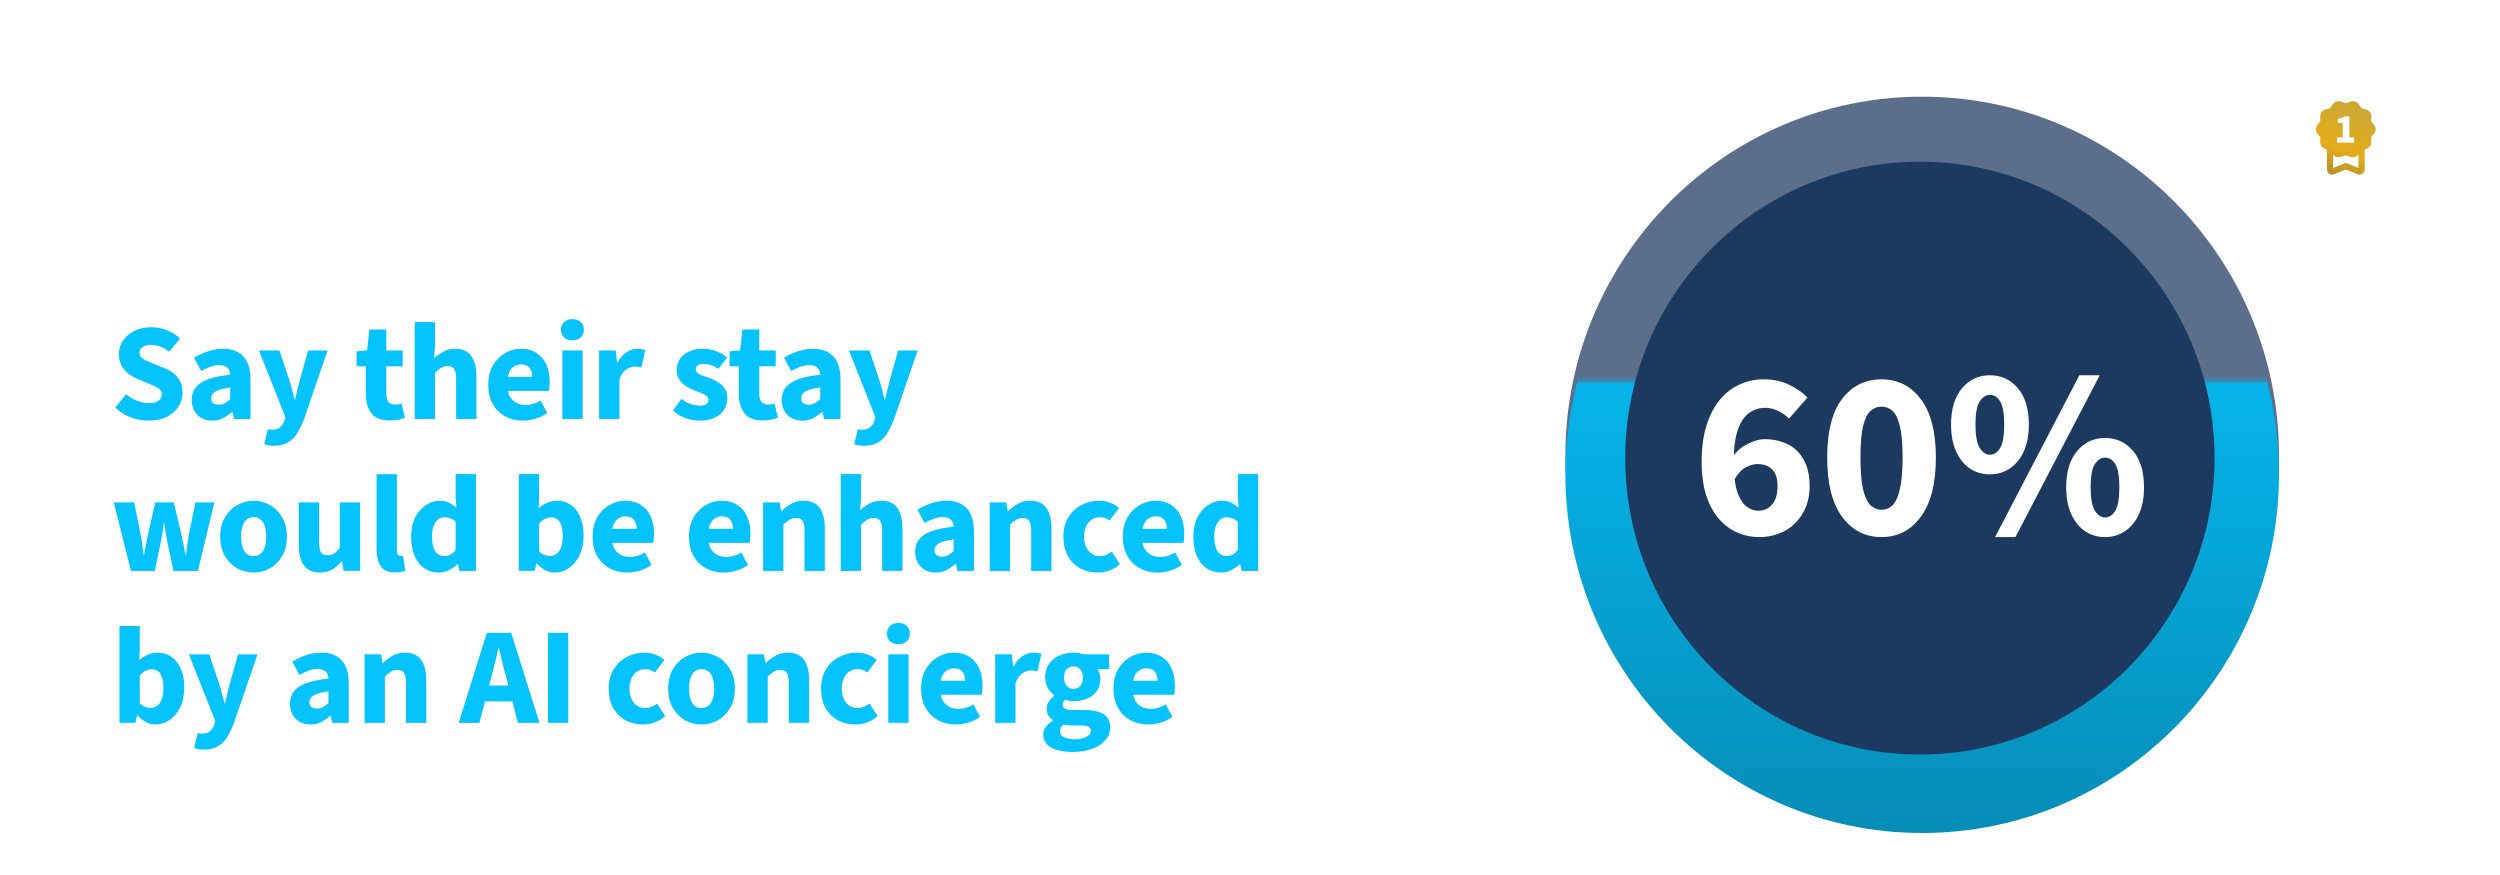 <svg fill="none" height="190" viewBox="0 0 543 190" width="543" xmlns="http://www.w3.org/2000/svg" xmlns:xlink="http://www.w3.org/1999/xlink"><filter id="a" color-interpolation-filters="sRGB" filterUnits="userSpaceOnUse" height="163.926" width="163" x="336" y="21"><feFlood flood-opacity="0" result="BackgroundImageFix"/><feColorMatrix in="SourceAlpha" result="hardAlpha" type="matrix" values="0 0 0 0 0 0 0 0 0 0 0 0 0 0 0 0 0 0 127 0"/><feOffset dy="4"/><feGaussianBlur stdDeviation="2"/><feComposite in2="hardAlpha" operator="out"/><feColorMatrix type="matrix" values="0 0 0 0 0 0 0 0 0 0 0 0 0 0 0 0 0 0 0.25 0"/><feBlend in2="BackgroundImageFix" mode="normal" result="effect1_dropShadow_186_4823"/><feBlend in="SourceGraphic" in2="effect1_dropShadow_186_4823" mode="normal" result="shape"/></filter><linearGradient id="b" gradientUnits="userSpaceOnUse" x1="417.5" x2="417.5" y1="21" y2="176.926"><stop offset=".141" stop-color="#04c3fe"/><stop offset="1" stop-color="#068db7"/></linearGradient><linearGradient id="c" gradientUnits="userSpaceOnUse" x1="512.5" x2="505.037" y1="21.983" y2="42.938"><stop offset="0" stop-color="#c9a636"/><stop offset=".5" stop-color="#e4ad1b"/><stop offset="1" stop-color="#8d7639"/></linearGradient><mask id="d" height="122" maskUnits="userSpaceOnUse" width="185" x="324" y="82"><path d="m324 82.73h185v120.472h-185z" fill="#d9d9d9"/></mask><path d="m0 16c0-8.837 7.163-16 16-16h511c8.837 0 16 7.163 16 16v158c0 8.837-7.163 16-16 16h-511c-8.837 0-16-7.163-16-16z" fill="#fff" fill-opacity=".1"/><path d="m16 .5h511c8.56 0 15.5 6.94 15.5 15.5v158c0 8.56-6.94 15.5-15.5 15.5h-511c-8.56 0-15.5-6.94-15.5-15.5v-158c0-8.56 6.94-15.5 15.5-15.5z" stroke="#fff" stroke-opacity=".2"/><path d="m25.328 40v-10.464h1.856v4.208h4.24v-4.208h1.856v10.464h-1.856v-4.64h-4.24v4.64zm13.665.192c-.651 0-1.259-.16-1.824-.48-.565-.331-1.024-.8-1.376-1.408-.352-.619-.528-1.36-.528-2.224 0-.875.176-1.616.528-2.224.352-.619.811-1.088 1.376-1.408.565-.331 1.173-.496 1.824-.496.661 0 1.275.165 1.84.496.565.32 1.024.789 1.376 1.408.352.608.528 1.349.528 2.224 0 .864-.176 1.605-.528 2.224-.352.608-.811 1.077-1.376 1.408-.565.32-1.179.48-1.84.48zm0-1.504c.384 0 .715-.107.992-.32.277-.213.491-.517.64-.912.149-.395.224-.853.224-1.376s-.075-.981-.224-1.376c-.149-.395-.363-.699-.64-.912-.277-.224-.608-.336-.992-.336s-.715.112-.992.336c-.267.213-.475.517-.624.912-.149.395-.224.853-.224 1.376s.075.981.224 1.376c.149.395.357.699.624.912.277.213.608.32.992.32zm7.989 1.472c-.907 0-1.552-.261-1.936-.784-.373-.533-.56-1.221-.56-2.064v-3.712h-1.12v-1.376l1.216-.08.224-2.464h1.536v2.464h2v1.456h-2v3.712c0 .459.091.805.272 1.04.181.224.459.336.832.336.139 0 .277-.011.416-.032.139-.021.272-.064.4-.128l.336 1.296c-.203.096-.443.176-.72.24-.277.064-.576.096-.896.096zm6.139.032c-.736 0-1.403-.16-2-.48-.587-.331-1.051-.8-1.392-1.408-.341-.619-.512-1.365-.512-2.24 0-.853.176-1.584.528-2.192.352-.619.805-1.093 1.36-1.424.555-.331 1.141-.496 1.76-.496.715 0 1.312.16 1.792.48s.837.763 1.072 1.328c.245.555.368 1.195.368 1.92 0 .171-.011.336-.032.496-.011.16-.032.315-.064.464h-5.408v-1.408h3.872c0-.565-.128-1.008-.384-1.328-.256-.331-.651-.496-1.184-.496-.299 0-.592.08-.88.24-.277.16-.512.432-.704.816-.181.384-.272.917-.272 1.6 0 .619.107 1.125.32 1.52.213.384.496.672.848.864.352.181.731.272 1.136.272.341 0 .661-.048.96-.144.309-.096.597-.229.864-.4l.64 1.184c-.363.256-.779.459-1.248.608-.459.149-.939.224-1.44.224zm6.525-.032c-.437 0-.789-.085-1.056-.256-.256-.181-.443-.437-.56-.768s-.176-.725-.176-1.184v-9.248h1.84v9.344c0 .235.043.395.128.48s.181.128.288.128h.112c.043-.011.096-.021.16-.032l.24 1.376c-.107.043-.245.08-.416.112-.16.032-.347.048-.56.048zm8.523 0c-.907 0-1.552-.261-1.936-.784-.373-.533-.56-1.221-.56-2.064v-3.712h-1.12v-1.376l1.216-.08.224-2.464h1.536v2.464h2v1.456h-2v3.712c0 .459.091.805.272 1.04.181.224.459.336.832.336.139 0 .277-.011.416-.032.139-.021.272-.064.4-.128l.336 1.296c-.203.096-.443.176-.72.24-.277.064-.576.096-.896.096zm6.139.032c-.736 0-1.403-.16-2-.48-.587-.331-1.051-.8-1.392-1.408-.341-.619-.512-1.365-.512-2.24 0-.853.176-1.584.528-2.192.352-.619.805-1.093 1.36-1.424.555-.331 1.141-.496 1.76-.496.715 0 1.312.16 1.792.48s.837.763 1.072 1.328c.245.555.368 1.195.368 1.92 0 .171-.011.336-.032.496-.011.16-.032.315-.064.464h-5.408v-1.408h3.872c0-.565-.128-1.008-.384-1.328-.256-.331-.651-.496-1.184-.496-.299 0-.592.08-.88.24-.277.16-.512.432-.704.816-.181.384-.272.917-.272 1.6 0 .619.107 1.125.32 1.52.213.384.496.672.848.864.352.181.731.272 1.136.272.341 0 .661-.048.96-.144.309-.096.597-.229.864-.4l.64 1.184c-.363.256-.779.459-1.248.608-.459.149-.939.224-1.44.224zm8.045 0c-.725 0-1.376-.16-1.952-.48-.576-.331-1.035-.8-1.376-1.408-.331-.619-.496-1.36-.496-2.224 0-.875.181-1.616.544-2.224.363-.619.843-1.088 1.44-1.408.608-.331 1.259-.496 1.952-.496.501 0 .939.085 1.312.256.384.16.715.368.992.624l-.88 1.152c-.171-.16-.368-.288-.592-.384-.213-.096-.459-.144-.736-.144-.416 0-.784.112-1.104.336-.32.213-.576.517-.768.912-.181.384-.272.843-.272 1.376 0 .523.091.981.272 1.376.181.384.427.688.736.912.32.213.688.32 1.104.32.309 0 .597-.059.864-.176.277-.117.523-.267.736-.448l.752 1.136c-.331.299-.715.539-1.152.72-.427.181-.885.272-1.376.272zm4.079-.192v-11.296h1.84v2.912l-.064 1.52c.331-.309.699-.581 1.104-.816.405-.245.875-.368 1.408-.368.843 0 1.456.272 1.84.816s.576 1.312.576 2.304v4.928h-1.84v-4.688c0-.651-.096-1.109-.288-1.376s-.507-.4-.944-.4c-.341 0-.645.085-.912.256-.256.16-.549.4-.88.72v5.488zm8.922 0v-7.856h1.52l.128 1.056h.064c.352-.341.736-.635 1.152-.88s.891-.368 1.424-.368c.843 0 1.456.272 1.841.816s.576 1.312.576 2.304v4.928h-1.84v-4.688c0-.651-.096-1.109-.288-1.376-.192-.267-.507-.4-.944-.4-.341 0-.645.085-.912.256-.256.16-.549.4-.88.72v5.488zm12.169.192c-.651 0-1.259-.16-1.824-.48-.566-.331-1.024-.8-1.376-1.408-.352-.619-.528-1.36-.528-2.224 0-.875.176-1.616.528-2.224.352-.619.81-1.088 1.376-1.408.565-.331 1.173-.496 1.824-.496.661 0 1.274.165 1.84.496.565.32 1.024.789 1.376 1.408.352.608.528 1.349.528 2.224 0 .864-.176 1.605-.528 2.224-.352.608-.811 1.077-1.376 1.408-.566.32-1.179.48-1.84.48zm0-1.504c.384 0 .714-.107.992-.32.277-.213.49-.517.64-.912.149-.395.224-.853.224-1.376s-.075-.981-.224-1.376c-.15-.395-.363-.699-.64-.912-.278-.224-.608-.336-.992-.336s-.715.112-.992.336c-.267.213-.475.517-.624.912-.15.395-.224.853-.224 1.376s.074.981.224 1.376c.149.395.357.699.624.912.277.213.608.32.992.32zm7.357 1.472c-.437 0-.789-.085-1.056-.256-.256-.181-.443-.437-.56-.768s-.176-.725-.176-1.184v-9.248h1.84v9.344c0 .235.043.395.128.48s.181.128.288.128h.112c.043-.011.096-.021.16-.032l.24 1.376c-.107.043-.245.08-.416.112-.16.032-.347.048-.56.048zm5.768.032c-.651 0-1.259-.16-1.824-.48-.566-.331-1.024-.8-1.376-1.408-.352-.619-.528-1.36-.528-2.224 0-.875.176-1.616.528-2.224.352-.619.81-1.088 1.376-1.408.565-.331 1.173-.496 1.824-.496.661 0 1.274.165 1.84.496.565.32 1.024.789 1.376 1.408.352.608.528 1.349.528 2.224 0 .864-.176 1.605-.528 2.224-.352.608-.811 1.077-1.376 1.408-.566.32-1.179.48-1.84.48zm0-1.504c.384 0 .714-.107.992-.32.277-.213.49-.517.64-.912.149-.395.224-.853.224-1.376s-.075-.981-.224-1.376c-.15-.395-.363-.699-.64-.912-.278-.224-.608-.336-.992-.336s-.715.112-.992.336c-.267.213-.475.517-.624.912-.15.395-.224.853-.224 1.376s.074.981.224 1.376c.149.395.357.699.624.912.277.213.608.32.992.32zm8.301 4.784c-.629 0-1.189-.075-1.68-.224s-.88-.379-1.168-.688c-.277-.299-.416-.677-.416-1.136 0-.331.096-.64.288-.928.203-.277.48-.528.832-.752v-.064c-.192-.128-.357-.299-.496-.512s-.208-.48-.208-.8c0-.299.085-.576.256-.832.181-.256.384-.464.608-.624v-.064c-.267-.203-.507-.485-.72-.848-.203-.363-.304-.773-.304-1.232 0-.597.144-1.104.432-1.52.288-.427.667-.747 1.136-.96.469-.224.981-.336 1.536-.336.213 0 .421.016.624.048s.379.08.528.144h2.816v1.36h-1.472v.064c.149.16.267.347.352.56.085.203.128.443.128.72 0 .576-.133 1.061-.4 1.456s-.624.693-1.072.896-.949.304-1.504.304c-.171 0-.347-.016-.528-.048s-.363-.085-.544-.16c-.107.107-.197.213-.272.32s-.112.251-.112.432c0 .224.096.4.288.528s.523.192.992.192h1.392c.949 0 1.664.155 2.144.464.491.299.736.789.736 1.472 0 .512-.171.976-.512 1.392-.341.427-.827.763-1.456 1.008s-1.371.368-2.224.368zm.096-7.12c.245 0 .469-.059.672-.176.213-.128.379-.309.496-.544.128-.245.192-.533.192-.864 0-.501-.133-.885-.4-1.152-.256-.267-.576-.4-.96-.4s-.709.133-.976.4-.4.651-.4 1.152c0 .331.064.619.192.864.128.235.293.416.496.544.203.117.432.176.688.176zm.192 5.92c.416 0 .784-.059 1.104-.176.32-.107.571-.261.752-.464.181-.192.272-.4.272-.624 0-.309-.123-.517-.368-.624-.235-.107-.576-.16-1.024-.16h-1.072c-.213 0-.405-.011-.576-.032s-.336-.048-.496-.08c-.203.16-.357.325-.464.496-.096.171-.144.352-.144.544 0 .352.181.624.544.816.363.203.853.304 1.472.304zm5.973.96c-.214 0-.406-.016-.576-.048-.16-.032-.31-.08-.448-.144l.352-1.376c.106.032.202.053.288.064.085.011.17.016.256.016.416 0 .746-.128.992-.384.256-.256.448-.576.576-.96l.144-.496-3.088-7.76h1.872l1.36 3.856c.117.341.229.704.336 1.088.117.373.234.747.352 1.12h.064c.096-.363.192-.731.288-1.104.106-.384.208-.752.304-1.104l1.184-3.856h1.776l-2.848 8.208c-.214.587-.459 1.093-.736 1.52-.278.437-.614.773-1.008 1.008-.395.235-.875.352-1.44.352z" fill="#fff"/><path d="m32.28 91.36c-1.3 0-2.58-.23-3.84-.69-1.26-.48-2.39-1.2-3.39-2.16l2.34-2.88c.7.6 1.49 1.07 2.37 1.41.9.34 1.78.51 2.64.51.92 0 1.6-.17 2.04-.51.46-.34.69-.8.69-1.38 0-.42-.12-.75-.36-.99-.22-.26-.54-.49-.96-.69s-.92-.42-1.5-.66l-2.55-1.05c-.66-.3-1.3-.68-1.92-1.14-.6-.48-1.09-1.06-1.47-1.74-.36-.7-.54-1.53-.54-2.49 0-1.08.29-2.05.87-2.91.6-.88 1.42-1.58 2.46-2.1 1.06-.54 2.27-.81 3.63-.81 1.18 0 2.32.21 3.42.63s2.06 1.03 2.88 1.83l-2.34 2.85c-.64-.48-1.3-.85-1.98-1.11-.66-.26-1.32-.39-1.98-.39-.76 0-1.37.16-1.83.48-.44.3-.66.73-.66 1.29 0 .38.13.71.39.99.26.26.62.49 1.08.69.46.18.96.39 1.5.63l2.52 1.02c.8.32 1.48.72 2.04 1.2.58.48 1.03 1.06 1.35 1.74.32.66.48 1.45.48 2.37 0 1.08-.29 2.08-.87 3s-1.42 1.66-2.52 2.22-2.43.84-3.99.84zm13.79 0c-.9 0-1.69-.2-2.37-.6-.66-.4-1.17-.94-1.53-1.62s-.54-1.44-.54-2.28c0-1.6.66-2.83 1.98-3.69 1.32-.88 3.45-1.47 6.39-1.77-.02-.44-.12-.81-.3-1.11-.16-.32-.41-.56-.75-.72-.34-.18-.77-.27-1.29-.27-.62 0-1.25.11-1.89.33s-1.33.54-2.07.96l-1.56-2.88c.64-.4 1.3-.74 1.98-1.02.68-.3 1.38-.53 2.1-.69.74-.16 1.5-.24 2.28-.24 1.28 0 2.35.25 3.21.75.88.48 1.55 1.22 2.01 2.22.46.98.69 2.24.69 3.78v8.49h-3.6l-.3-1.53h-.12c-.64.56-1.31 1.02-2.01 1.38-.7.34-1.47.51-2.31.51zm1.47-3.45c.5 0 .94-.11 1.32-.33s.76-.52 1.14-.9v-2.52c-1.04.14-1.87.32-2.49.54-.6.22-1.03.49-1.29.81-.24.3-.36.64-.36 1.02 0 .46.15.81.45 1.05.32.22.73.33 1.23.33zm11.95 8.91c-.44 0-.83-.03-1.17-.09-.32-.06-.63-.15-.93-.27l.78-3.24c.22.06.4.09.54.09.16.02.31.03.45.03.74 0 1.31-.19 1.71-.57.42-.36.72-.82.9-1.38l.21-.78-5.73-14.49h4.44l2.13 6.39c.22.68.42 1.37.6 2.07s.37 1.42.57 2.16h.12c.16-.7.32-1.4.48-2.1.18-.72.36-1.43.54-2.13l1.8-6.39h4.23l-5.16 15.03c-.48 1.24-1 2.28-1.56 3.12-.54.84-1.21 1.47-2.01 1.89-.78.44-1.76.66-2.94.66zm25.13-5.49c-1.84 0-3.16-.53-3.96-1.59-.8-1.08-1.2-2.47-1.2-4.17v-6h-2.01v-3.27l2.28-.18.51-4.56h3.66v4.56h3.57v3.45h-3.57v5.94c0 .84.17 1.45.51 1.83.36.36.83.54 1.41.54.24 0 .48-.02.72-.06s.47-.1.69-.18l.72 3.09c-.38.16-.86.3-1.44.42-.56.12-1.19.18-1.89.18zm5.454-.33v-21.03h4.41v5.16l-.21 2.67c.56-.5 1.21-.96 1.95-1.38.76-.44 1.64-.66 2.64-.66 1.64 0 2.82.54 3.54 1.62.72 1.06 1.08 2.52 1.08 4.38v9.24h-4.41v-8.67c0-1.08-.15-1.82-.45-2.22-.28-.4-.74-.6-1.38-.6-.56 0-1.04.13-1.44.39-.4.24-.84.59-1.32 1.05v10.05zm23.499.36c-1.42 0-2.7-.31-3.84-.93s-2.04-1.51-2.7-2.67-.99-2.56-.99-4.2c0-1.62.33-3.01.99-4.17.68-1.16 1.56-2.05 2.64-2.67 1.08-.64 2.21-.96 3.39-.96 1.42 0 2.6.32 3.54.96.94.62 1.64 1.47 2.1 2.55s.69 2.29.69 3.63c0 .38-.02.76-.06 1.14-.04.36-.08.65-.12.87h-9.75l-.06-3.06h6.21c0-.78-.19-1.42-.57-1.92-.38-.52-1.01-.78-1.89-.78-.48 0-.95.13-1.41.39s-.84.71-1.14 1.35-.44 1.53-.42 2.67c.02 1.12.22 2 .6 2.64.4.64.9 1.1 1.5 1.38.6.26 1.23.39 1.89.39.58 0 1.13-.08 1.65-.24.54-.18 1.07-.42 1.59-.72l1.44 2.7c-.74.52-1.58.93-2.52 1.23-.94.28-1.86.42-2.76.42zm8.567-.36v-14.88h4.41v14.88zm2.19-17.07c-.74 0-1.34-.21-1.8-.63s-.69-.98-.69-1.68.23-1.26.69-1.68 1.06-.63 1.8-.63 1.34.21 1.8.63.69.98.69 1.68-.23 1.26-.69 1.68-1.06.63-1.8.63zm5.801 17.07v-14.88h3.6l.3 2.61h.12c.54-1 1.18-1.74 1.92-2.22.76-.5 1.53-.75 2.31-.75.42 0 .77.03 1.05.09.28.04.52.11.72.21l-.84 3.75c-.24-.06-.47-.1-.69-.12-.22-.04-.49-.06-.81-.06-.56 0-1.15.2-1.77.6-.6.4-1.1 1.11-1.5 2.13v8.64zm21.739.36c-.98 0-1.99-.19-3.03-.57s-1.93-.93-2.67-1.65l1.86-2.49c.68.54 1.35.92 2.01 1.14.68.2 1.33.3 1.95.3.66 0 1.14-.11 1.44-.33.3-.24.45-.55.45-.93 0-.34-.14-.62-.42-.84-.26-.22-.61-.41-1.05-.57-.42-.18-.9-.37-1.44-.57-.72-.26-1.38-.59-1.98-.99s-1.09-.88-1.47-1.44c-.36-.56-.54-1.23-.54-2.01 0-1.4.52-2.52 1.56-3.36 1.06-.86 2.44-1.29 4.14-1.29 1.08 0 2.06.18 2.94.54.9.34 1.67.79 2.31 1.35l-1.89 2.46c-.54-.38-1.08-.65-1.62-.81-.54-.18-1.07-.27-1.59-.27-.58 0-1.01.11-1.29.33s-.42.5-.42.84c0 .28.1.52.3.72s.5.39.9.57c.42.16.94.34 1.56.54.76.26 1.45.59 2.07.99.64.38 1.14.86 1.5 1.44s.54 1.28.54 2.1c0 .9-.24 1.71-.72 2.43-.46.72-1.14 1.3-2.04 1.74-.9.42-2.02.63-3.36.63zm13.765-.03c-1.84 0-3.16-.53-3.96-1.59-.8-1.08-1.2-2.47-1.2-4.17v-6h-2.01v-3.27l2.28-.18.51-4.56h3.66v4.56h3.57v3.45h-3.57v5.94c0 .84.17 1.45.51 1.83.36.36.83.54 1.41.54.24 0 .48-.02.72-.06s.47-.1.69-.18l.72 3.09c-.38.16-.86.3-1.44.42-.56.12-1.19.18-1.89.18zm8.589.03c-.9 0-1.69-.2-2.37-.6-.66-.4-1.17-.94-1.53-1.62s-.54-1.44-.54-2.28c0-1.6.66-2.83 1.98-3.69 1.32-.88 3.45-1.47 6.39-1.77-.02-.44-.12-.81-.3-1.11-.16-.32-.41-.56-.75-.72-.34-.18-.77-.27-1.29-.27-.62 0-1.25.11-1.89.33s-1.33.54-2.07.96l-1.56-2.88c.64-.4 1.3-.74 1.98-1.02.68-.3 1.38-.53 2.1-.69.74-.16 1.5-.24 2.28-.24 1.28 0 2.35.25 3.21.75.88.48 1.55 1.22 2.01 2.22.46.98.69 2.24.69 3.78v8.49h-3.6l-.3-1.53h-.12c-.64.56-1.31 1.02-2.01 1.38-.7.34-1.47.51-2.31.51zm1.47-3.45c.5 0 .94-.11 1.32-.33s.76-.52 1.14-.9v-2.52c-1.04.14-1.87.32-2.49.54-.6.22-1.03.49-1.29.81-.24.3-.36.64-.36 1.02 0 .46.15.81.45 1.05.32.22.73.33 1.23.33zm11.95 8.91c-.44 0-.83-.03-1.17-.09-.32-.06-.63-.15-.93-.27l.78-3.24c.22.06.4.09.54.09.16.02.31.03.45.03.74 0 1.31-.19 1.71-.57.42-.36.72-.82.9-1.38l.21-.78-5.73-14.49h4.44l2.13 6.39c.22.68.42 1.37.6 2.07s.37 1.42.57 2.16h.12c.16-.7.32-1.4.48-2.1.18-.72.36-1.43.54-2.13l1.8-6.39h4.23l-5.16 15.03c-.48 1.24-1 2.28-1.56 3.12-.54.84-1.21 1.47-2.01 1.89-.78.44-1.76.66-2.94.66zm-159.205 27.18-3.72-14.88h4.41l1.41 6.9c.14.7.26 1.42.36 2.16.1.72.2 1.49.3 2.31h.12c.14-.82.27-1.6.39-2.34.14-.74.29-1.45.45-2.13l1.56-6.9h4.02l1.65 6.9c.16.7.31 1.42.45 2.16.14.72.28 1.49.42 2.31h.12c.14-.82.25-1.59.33-2.31.1-.74.21-1.46.33-2.16l1.41-6.9h4.11l-3.57 14.88h-5.31l-1.26-5.94c-.12-.68-.25-1.36-.39-2.04-.12-.7-.24-1.5-.36-2.4h-.12c-.08.9-.18 1.7-.3 2.4-.12.68-.25 1.36-.39 2.04l-1.23 5.94zm26.657.36c-1.26 0-2.44-.3-3.54-.9-1.1-.62-2-1.51-2.7-2.67-.68-1.18-1.02-2.59-1.02-4.23s.34-3.04 1.02-4.2c.7-1.18 1.6-2.07 2.7-2.67 1.1-.62 2.28-.93 3.54-.93 1.24 0 2.41.31 3.51.93 1.1.6 1.99 1.49 2.67 2.67.7 1.16 1.05 2.56 1.05 4.2s-.35 3.05-1.05 4.23c-.68 1.16-1.57 2.05-2.67 2.67-1.1.6-2.27.9-3.51.9zm0-3.57c.6 0 1.1-.17 1.5-.51.42-.34.73-.83.93-1.47s.3-1.39.3-2.25-.1-1.61-.3-2.25-.51-1.13-.93-1.47c-.4-.34-.9-.51-1.5-.51-.62 0-1.13.17-1.53.51s-.7.83-.9 1.47-.3 1.39-.3 2.25.1 1.61.3 2.25.5 1.13.9 1.47.91.51 1.53.51zm14.421 3.57c-1.62 0-2.8-.53-3.54-1.59-.72-1.08-1.08-2.55-1.08-4.41v-9.24h4.41v8.67c0 1.08.15 1.82.45 2.22s.77.6 1.41.6c.54 0 1.01-.13 1.41-.39s.81-.68 1.23-1.26v-9.84h4.41v14.88h-3.6l-.33-2.07h-.09c-.62.74-1.3 1.33-2.04 1.77s-1.62.66-2.64.66zm16.331-.03c-1 0-1.8-.2-2.4-.6-.58-.42-1-1-1.26-1.74-.26-.76-.39-1.64-.39-2.64v-16.35h4.41v16.53c0 .48.08.81.24.99.18.16.37.24.57.24h.21c.08-.02.18-.04.3-.06l.54 3.27c-.24.1-.55.18-.93.24-.36.08-.79.12-1.29.12zm9.544.03c-1.84 0-3.32-.69-4.44-2.07-1.1-1.4-1.65-3.31-1.65-5.73 0-1.62.29-3.01.87-4.17.6-1.16 1.37-2.05 2.31-2.67.96-.64 1.96-.96 3-.96.82 0 1.51.14 2.07.42s1.09.66 1.59 1.14l-.18-2.28v-5.07h4.41v21.03h-3.6l-.3-1.47h-.12c-.52.52-1.13.96-1.83 1.32-.7.34-1.41.51-2.13.51zm1.14-3.6c.48 0 .92-.1 1.32-.3s.77-.55 1.11-1.05v-6.09c-.38-.36-.78-.61-1.2-.75s-.84-.21-1.26-.21c-.48 0-.92.15-1.32.45s-.73.76-.99 1.38c-.24.6-.36 1.37-.36 2.31 0 1.46.24 2.54.72 3.24.48.68 1.14 1.02 1.98 1.02zm23.953 3.6c-.66 0-1.32-.16-1.98-.48-.66-.34-1.29-.83-1.89-1.47h-.12l-.36 1.59h-3.45v-21.03h4.41v5.16l-.12 2.28c.56-.52 1.18-.92 1.86-1.2.68-.3 1.37-.45 2.07-.45 1.2 0 2.24.31 3.12.93s1.55 1.5 2.01 2.64c.48 1.12.72 2.44.72 3.96 0 1.7-.3 3.16-.9 4.38-.6 1.2-1.38 2.12-2.34 2.76-.94.62-1.95.93-3.03.93zm-1.02-3.6c.5 0 .96-.15 1.38-.45.44-.3.78-.77 1.02-1.41.24-.66.36-1.5.36-2.52 0-.9-.1-1.64-.3-2.22-.18-.6-.46-1.05-.84-1.35s-.86-.45-1.44-.45c-.44 0-.87.11-1.29.33-.4.2-.82.54-1.26 1.02v6.09c.38.34.78.59 1.2.75.42.14.81.21 1.17.21zm16.777 3.6c-1.42 0-2.7-.31-3.84-.93s-2.04-1.51-2.7-2.67-.99-2.56-.99-4.2c0-1.62.33-3.01.99-4.17.68-1.16 1.56-2.05 2.64-2.67 1.08-.64 2.21-.96 3.39-.96 1.42 0 2.6.32 3.54.96.94.62 1.64 1.47 2.1 2.55s.69 2.29.69 3.63c0 .38-.02.76-.06 1.14-.04.36-.08.65-.12.87h-9.75l-.06-3.06h6.21c0-.78-.19-1.42-.57-1.92-.38-.52-1.01-.78-1.89-.78-.48 0-.95.13-1.41.39s-.84.71-1.14 1.35-.44 1.53-.42 2.67c.02 1.12.22 2 .6 2.64.4.64.9 1.1 1.5 1.38.6.26 1.23.39 1.89.39.58 0 1.13-.08 1.65-.24.54-.18 1.07-.42 1.59-.72l1.44 2.7c-.74.52-1.58.93-2.52 1.23-.94.28-1.86.42-2.76.42zm20.934 0c-1.42 0-2.7-.31-3.84-.93s-2.04-1.51-2.7-2.67-.99-2.56-.99-4.2c0-1.62.33-3.01.99-4.17.68-1.16 1.56-2.05 2.64-2.67 1.08-.64 2.21-.96 3.39-.96 1.42 0 2.6.32 3.54.96.94.62 1.64 1.47 2.1 2.55s.69 2.29.69 3.63c0 .38-.02.76-.06 1.14-.04.36-.08.65-.12.87h-9.75l-.06-3.06h6.21c0-.78-.19-1.42-.57-1.92-.38-.52-1.01-.78-1.89-.78-.48 0-.95.13-1.41.39s-.84.71-1.14 1.35-.44 1.53-.42 2.67c.02 1.12.22 2 .6 2.64.4.64.9 1.1 1.5 1.38.6.26 1.23.39 1.89.39.58 0 1.13-.08 1.65-.24.54-.18 1.07-.42 1.59-.72l1.44 2.7c-.74.52-1.58.93-2.52 1.23-.94.28-1.86.42-2.76.42zm8.567-.36v-14.88h3.6l.3 1.89h.12c.62-.62 1.32-1.15 2.1-1.59s1.67-.66 2.67-.66c1.64 0 2.82.54 3.54 1.62.72 1.06 1.08 2.52 1.08 4.38v9.24h-4.41v-8.67c0-1.08-.15-1.82-.45-2.22-.28-.4-.74-.6-1.38-.6-.56 0-1.04.13-1.44.39-.4.24-.84.59-1.32 1.05v10.05zm16.868 0v-21.03h4.41v5.16l-.21 2.67c.56-.5 1.21-.96 1.95-1.38.76-.44 1.64-.66 2.64-.66 1.64 0 2.82.54 3.54 1.62.72 1.06 1.08 2.52 1.08 4.38v9.24h-4.41v-8.67c0-1.08-.15-1.82-.45-2.22-.28-.4-.74-.6-1.38-.6-.56 0-1.04.13-1.44.39-.4.24-.84.59-1.32 1.05v10.05zm20.589.36c-.9 0-1.69-.2-2.37-.6-.66-.4-1.17-.94-1.53-1.62s-.54-1.44-.54-2.28c0-1.6.66-2.83 1.98-3.69 1.32-.88 3.45-1.47 6.39-1.77-.02-.44-.12-.81-.3-1.11-.16-.32-.41-.56-.75-.72-.34-.18-.77-.27-1.29-.27-.62 0-1.25.11-1.89.33s-1.33.54-2.07.96l-1.56-2.88c.64-.4 1.3-.74 1.98-1.02.68-.3 1.38-.53 2.1-.69.74-.16 1.5-.24 2.28-.24 1.28 0 2.35.25 3.21.75.88.48 1.55 1.22 2.01 2.22.46.98.69 2.24.69 3.78v8.49h-3.6l-.3-1.53h-.12c-.64.56-1.31 1.02-2.01 1.38-.7.34-1.47.51-2.31.51zm1.47-3.45c.5 0 .94-.11 1.32-.33s.76-.52 1.14-.9v-2.52c-1.04.14-1.87.32-2.49.54-.6.22-1.03.49-1.29.81-.24.3-.36.64-.36 1.02 0 .46.15.81.45 1.05.32.22.73.33 1.23.33zm10.3 3.09v-14.88h3.6l.3 1.89h.12c.62-.62 1.32-1.15 2.1-1.59s1.67-.66 2.67-.66c1.64 0 2.82.54 3.54 1.62.72 1.06 1.08 2.52 1.08 4.38v9.24h-4.41v-8.67c0-1.08-.15-1.82-.45-2.22-.28-.4-.74-.6-1.38-.6-.56 0-1.04.13-1.44.39-.4.24-.84.59-1.32 1.05v10.05zm23.438.36c-1.4 0-2.67-.31-3.81-.93-1.12-.62-2.01-1.51-2.67-2.67-.64-1.16-.96-2.56-.96-4.2s.36-3.04 1.08-4.2 1.67-2.05 2.85-2.67 2.45-.93 3.81-.93c.92 0 1.74.15 2.46.45.74.28 1.37.66 1.89 1.14l-2.07 2.73c-.26-.22-.56-.4-.9-.54-.32-.14-.69-.21-1.11-.21-.7 0-1.31.17-1.83.51s-.93.83-1.23 1.47-.45 1.39-.45 2.25.15 1.61.45 2.25.7 1.13 1.2 1.47c.52.34 1.1.51 1.74.51.5 0 .97-.09 1.41-.27s.85-.41 1.23-.69l1.74 2.7c-.62.56-1.35 1.01-2.19 1.35-.84.32-1.72.48-2.64.48zm13.003 0c-1.42 0-2.7-.31-3.84-.93s-2.04-1.51-2.7-2.67-.99-2.56-.99-4.2c0-1.62.33-3.01.99-4.17.68-1.16 1.56-2.05 2.64-2.67 1.08-.64 2.21-.96 3.39-.96 1.42 0 2.6.32 3.54.96.94.62 1.64 1.47 2.1 2.55s.69 2.29.69 3.63c0 .38-.02.76-.06 1.14-.04.36-.08.65-.12.87h-9.75l-.06-3.06h6.21c0-.78-.19-1.42-.57-1.92-.38-.52-1.01-.78-1.89-.78-.48 0-.95.13-1.41.39s-.84.71-1.14 1.35-.44 1.53-.42 2.67c.02 1.12.22 2 .6 2.64.4.64.9 1.1 1.5 1.38.6.26 1.23.39 1.89.39.58 0 1.13-.08 1.65-.24.54-.18 1.07-.42 1.59-.72l1.44 2.7c-.74.52-1.58.93-2.52 1.23-.94.28-1.86.42-2.76.42zm13.877 0c-1.84 0-3.32-.69-4.44-2.07-1.1-1.4-1.65-3.31-1.65-5.73 0-1.62.29-3.01.87-4.17.6-1.16 1.37-2.05 2.31-2.67.96-.64 1.96-.96 3-.96.82 0 1.51.14 2.07.42s1.09.66 1.59 1.14l-.18-2.28v-5.07h4.41v21.03h-3.6l-.3-1.47h-.12c-.52.52-1.13.96-1.83 1.32-.7.34-1.41.51-2.13.51zm1.14-3.6c.48 0 .92-.1 1.32-.3s.77-.55 1.11-1.05v-6.09c-.38-.36-.78-.61-1.2-.75s-.84-.21-1.26-.21c-.48 0-.92.15-1.32.45s-.73.76-.99 1.38c-.24.6-.36 1.37-.36 2.31 0 1.46.24 2.54.72 3.24.48.68 1.14 1.02 1.98 1.02zm-232.678 36.6c-.66 0-1.32-.16-1.98-.48-.66-.34-1.29-.83-1.89-1.47h-.12l-.36 1.59h-3.45v-21.03h4.41v5.16l-.12 2.28c.56-.52 1.18-.92 1.86-1.2.68-.3 1.37-.45 2.07-.45 1.2 0 2.24.31 3.12.93s1.55 1.5 2.01 2.64c.48 1.12.72 2.44.72 3.96 0 1.7-.3 3.16-.9 4.38-.6 1.2-1.38 2.12-2.34 2.76-.94.62-1.95.93-3.03.93zm-1.02-3.6c.5 0 .96-.15 1.38-.45.44-.3.78-.77 1.02-1.41.24-.66.36-1.5.36-2.52 0-.9-.1-1.64-.3-2.22-.18-.6-.46-1.05-.84-1.35s-.86-.45-1.44-.45c-.44 0-.87.11-1.29.33-.4.2-.82.54-1.26 1.02v6.09c.38.34.78.59 1.2.75.42.14.81.21 1.17.21zm11.533 9.06c-.44 0-.83-.03-1.17-.09-.32-.06-.63-.15-.93-.27l.78-3.24c.22.06.4.09.54.09.16.02.31.03.45.03.74 0 1.31-.19 1.71-.57.42-.36.72-.82.9-1.38l.21-.78-5.73-14.49h4.44l2.13 6.39c.22.68.42 1.37.6 2.07s.37 1.42.57 2.16h.12c.16-.7.32-1.4.48-2.1.18-.72.36-1.43.54-2.13l1.8-6.39h4.23l-5.16 15.03c-.48 1.24-1 2.28-1.56 3.12-.54.84-1.21 1.47-2.01 1.89-.78.44-1.76.66-2.94.66zm23.15-5.46c-.9 0-1.69-.2-2.37-.6-.66-.4-1.17-.94-1.53-1.62s-.54-1.44-.54-2.28c0-1.6.66-2.83 1.98-3.69 1.32-.88 3.45-1.47 6.39-1.77-.02-.44-.12-.81-.3-1.11-.16-.32-.41-.56-.75-.72-.34-.18-.77-.27-1.29-.27-.62 0-1.25.11-1.89.33s-1.33.54-2.07.96l-1.56-2.88c.64-.4 1.3-.74 1.98-1.02.68-.3 1.38-.53 2.1-.69.74-.16 1.5-.24 2.28-.24 1.28 0 2.35.25 3.21.75.88.48 1.55 1.22 2.01 2.22.46.98.69 2.24.69 3.78v8.49h-3.6l-.3-1.53h-.12c-.64.56-1.31 1.02-2.01 1.38-.7.34-1.47.51-2.31.51zm1.47-3.45c.5 0 .94-.11 1.32-.33s.76-.52 1.14-.9v-2.52c-1.04.14-1.87.32-2.49.54-.6.22-1.03.49-1.29.81-.24.3-.36.64-.36 1.02 0 .46.15.81.45 1.05.32.22.73.33 1.23.33zm10.3 3.09v-14.88h3.6l.3 1.89h.12c.62-.62 1.32-1.15 2.1-1.59s1.67-.66 2.67-.66c1.64 0 2.82.54 3.54 1.62.72 1.06 1.08 2.52 1.08 4.38v9.24h-4.41v-8.67c0-1.08-.15-1.82-.45-2.22-.28-.4-.74-.6-1.38-.6-.56 0-1.04.13-1.44.39-.4.24-.84.59-1.32 1.05v10.05zm20.444 0 6.12-19.56h5.28l6.15 19.56h-4.68l-2.55-9.9c-.28-.98-.55-2.02-.81-3.12s-.52-2.16-.78-3.18h-.12c-.22 1.02-.46 2.08-.72 3.18s-.53 2.14-.81 3.12l-2.58 9.9zm4.02-4.65v-3.45h9.42v3.45zm15.368 4.65v-19.56h4.41v19.56zm20.639.36c-1.4 0-2.67-.31-3.81-.93-1.12-.62-2.01-1.51-2.67-2.67-.64-1.16-.96-2.56-.96-4.2s.36-3.04 1.08-4.2 1.67-2.05 2.85-2.67 2.45-.93 3.81-.93c.92 0 1.74.15 2.46.45.74.28 1.37.66 1.89 1.14l-2.07 2.73c-.26-.22-.56-.4-.9-.54-.32-.14-.69-.21-1.11-.21-.7 0-1.31.17-1.83.51s-.93.83-1.23 1.47-.45 1.39-.45 2.25.15 1.61.45 2.25.7 1.13 1.2 1.47c.52.34 1.1.51 1.74.51.5 0 .97-.09 1.41-.27s.85-.41 1.23-.69l1.74 2.7c-.62.56-1.35 1.01-2.19 1.35-.84.32-1.72.48-2.64.48zm12.733 0c-1.26 0-2.44-.3-3.54-.9-1.1-.62-2-1.51-2.7-2.67-.68-1.18-1.02-2.59-1.02-4.23s.34-3.04 1.02-4.2c.7-1.18 1.6-2.07 2.7-2.67 1.1-.62 2.28-.93 3.54-.93 1.24 0 2.41.31 3.51.93 1.1.6 1.99 1.49 2.67 2.67.7 1.16 1.05 2.56 1.05 4.2s-.35 3.05-1.05 4.23c-.68 1.16-1.57 2.05-2.67 2.67-1.1.6-2.27.9-3.51.9zm0-3.57c.6 0 1.1-.17 1.5-.51.42-.34.73-.83.93-1.47s.3-1.39.3-2.25-.1-1.61-.3-2.25-.51-1.13-.93-1.47c-.4-.34-.9-.51-1.5-.51-.62 0-1.13.17-1.53.51s-.7.83-.9 1.47-.3 1.39-.3 2.25.1 1.61.3 2.25.5 1.13.9 1.47.91.51 1.53.51zm9.95 3.21v-14.88h3.6l.3 1.89h.12c.62-.62 1.32-1.15 2.1-1.59s1.67-.66 2.67-.66c1.64 0 2.82.54 3.54 1.62.72 1.06 1.08 2.52 1.08 4.38v9.24h-4.41v-8.67c0-1.08-.15-1.82-.45-2.22-.28-.4-.74-.6-1.38-.6-.56 0-1.04.13-1.44.39-.4.24-.84.59-1.32 1.05v10.05zm23.438.36c-1.4 0-2.67-.31-3.81-.93-1.12-.62-2.01-1.51-2.67-2.67-.64-1.16-.96-2.56-.96-4.2s.36-3.04 1.08-4.2 1.67-2.05 2.85-2.67 2.45-.93 3.81-.93c.92 0 1.74.15 2.46.45.74.28 1.37.66 1.89 1.14l-2.07 2.73c-.26-.22-.56-.4-.9-.54-.32-.14-.69-.21-1.11-.21-.7 0-1.31.17-1.83.51s-.93.83-1.23 1.47-.45 1.39-.45 2.25.15 1.61.45 2.25.7 1.13 1.2 1.47c.52.34 1.1.51 1.74.51.5 0 .97-.09 1.41-.27s.85-.41 1.23-.69l1.74 2.7c-.62.56-1.35 1.01-2.19 1.35-.84.32-1.72.48-2.64.48zm7.164-.36v-14.88h4.41v14.88zm2.19-17.07c-.74 0-1.34-.21-1.8-.63s-.69-.98-.69-1.68.23-1.26.69-1.68 1.06-.63 1.8-.63 1.34.21 1.8.63.69.98.69 1.68-.23 1.26-.69 1.68-1.06.63-1.8.63zm12.461 17.43c-1.42 0-2.7-.31-3.84-.93s-2.04-1.51-2.7-2.67-.99-2.56-.99-4.2c0-1.62.33-3.01.99-4.17.68-1.16 1.56-2.05 2.64-2.67 1.08-.64 2.21-.96 3.39-.96 1.42 0 2.6.32 3.54.96.94.62 1.64 1.47 2.1 2.55s.69 2.29.69 3.63c0 .38-.02.76-.06 1.14-.04.36-.08.65-.12.87h-9.75l-.06-3.06h6.21c0-.78-.19-1.42-.57-1.92-.38-.52-1.01-.78-1.89-.78-.48 0-.95.13-1.41.39s-.84.71-1.14 1.35-.44 1.53-.42 2.67c.02 1.12.22 2 .6 2.64.4.64.9 1.1 1.5 1.38.6.26 1.23.39 1.89.39.58 0 1.13-.08 1.65-.24.54-.18 1.07-.42 1.59-.72l1.44 2.7c-.74.52-1.58.93-2.52 1.23-.94.28-1.86.42-2.76.42zm8.567-.36v-14.88h3.6l.3 2.61h.12c.54-1 1.18-1.74 1.92-2.22.76-.5 1.53-.75 2.31-.75.42 0 .77.03 1.05.09.28.04.52.11.72.21l-.84 3.75c-.24-.06-.47-.1-.69-.12-.22-.04-.49-.06-.81-.06-.56 0-1.15.2-1.77.6-.6.4-1.1 1.11-1.5 2.13v8.64zm16.67 6.33c-1.16 0-2.22-.14-3.18-.42-.94-.26-1.69-.67-2.25-1.23-.54-.54-.81-1.25-.81-2.13 0-.62.18-1.18.54-1.68.38-.5.91-.94 1.59-1.32v-.12c-.38-.26-.71-.59-.99-.99-.26-.42-.39-.93-.39-1.53 0-.54.16-1.05.48-1.53.32-.5.72-.92 1.2-1.26v-.12c-.54-.36-1.01-.88-1.41-1.56s-.6-1.45-.6-2.31c0-1.18.29-2.17.87-2.97s1.34-1.4 2.28-1.8 1.94-.6 3-.6c.42 0 .82.03 1.2.09.4.06.77.15 1.11.27h5.43v3.21h-2.49v.12c.2.26.35.55.45.87.1.3.15.64.15 1.02 0 1.12-.26 2.05-.78 2.79-.52.72-1.23 1.26-2.13 1.62-.88.36-1.86.54-2.94.54-.26 0-.54-.02-.84-.06-.3-.06-.62-.14-.96-.24-.18.16-.32.32-.42.48-.08.16-.12.37-.12.63 0 .36.17.64.51.84.34.18.92.27 1.74.27h2.4c1.84 0 3.24.3 4.2.9.98.58 1.47 1.54 1.47 2.88 0 1.02-.34 1.93-1.02 2.73-.68.82-1.64 1.46-2.88 1.92s-2.71.69-4.41.69zm.33-13.71c.4 0 .75-.09 1.05-.27.3-.2.54-.48.72-.84s.27-.82.27-1.38c0-.8-.2-1.4-.6-1.8-.38-.4-.86-.6-1.44-.6s-1.07.2-1.47.6c-.38.4-.57 1-.57 1.8 0 .56.09 1.02.27 1.38.2.36.45.64.75.84.3.18.64.27 1.02.27zm.36 10.95c.66 0 1.24-.08 1.74-.24.52-.16.93-.38 1.23-.66s.45-.59.45-.93c0-.48-.2-.8-.6-.96-.4-.14-.96-.21-1.68-.21h-1.53c-.52 0-.94-.02-1.26-.06-.3-.02-.58-.06-.84-.12-.28.24-.49.47-.63.69-.12.24-.18.5-.18.78 0 .56.3.98.9 1.26.62.3 1.42.45 2.4.45zm15.858-3.21c-1.42 0-2.7-.31-3.84-.93s-2.04-1.51-2.7-2.67-.99-2.56-.99-4.2c0-1.62.33-3.01.99-4.17.68-1.16 1.56-2.05 2.64-2.67 1.08-.64 2.21-.96 3.39-.96 1.42 0 2.6.32 3.54.96.94.62 1.64 1.47 2.1 2.55s.69 2.29.69 3.63c0 .38-.02.76-.06 1.14-.04.36-.08.65-.12.87h-9.75l-.06-3.06h6.21c0-.78-.19-1.42-.57-1.92-.38-.52-1.01-.78-1.89-.78-.48 0-.95.13-1.41.39s-.84.71-1.14 1.35-.44 1.53-.42 2.67c.02 1.12.22 2 .6 2.64.4.64.9 1.1 1.5 1.38.6.26 1.23.39 1.89.39.58 0 1.13-.08 1.65-.24.54-.18 1.07-.42 1.59-.72l1.44 2.7c-.74.52-1.58.93-2.52 1.23-.94.28-1.86.42-2.76.42z" fill="#04c3fe"/><path d="m495 98.963c0 43.058-34.698 77.963-77.5 77.963s-77.5-34.905-77.5-77.963c0-43.058 34.698-77.963 77.5-77.963s77.5 34.905 77.5 77.963z" fill="#5b6f8c"/><g mask="url(#d)"><g filter="url(#a)"><ellipse cx="417.5" cy="98.963" fill="url(#b)" rx="77.5" ry="77.963"/></g></g><ellipse cx="417" cy="99.498" fill="#1c395f" rx="64" ry="64.382"/><path d="m382.081 116.657c-1.595 0-3.138-.312-4.628-.936-1.491-.624-2.826-1.594-4.004-2.912-1.179-1.317-2.115-2.998-2.808-5.044-.694-2.08-1.04-4.576-1.04-7.488 0-3.085.364-5.755 1.092-8.008s1.716-4.108 2.964-5.564 2.669-2.531 4.264-3.224c1.594-.728 3.276-1.092 5.044-1.092 2.184 0 4.073.399 5.668 1.196 1.594.763 2.912 1.681 3.952 2.756l-4.004 4.576c-.59-.624-1.352-1.161-2.288-1.612-.936-.485-1.89-.728-2.86-.728-1.248 0-2.41.364-3.484 1.092-1.04.728-1.872 1.959-2.496 3.692-.59 1.699-.884 4.004-.884 6.916 0 2.739.242 4.888.728 6.448.52 1.526 1.196 2.618 2.028 3.276.832.624 1.698.936 2.6.936.762 0 1.456-.19 2.08-.572.624-.381 1.126-.953 1.508-1.716.381-.797.572-1.82.572-3.068 0-1.178-.191-2.114-.572-2.808-.382-.693-.902-1.196-1.56-1.508-.624-.312-1.352-.468-2.184-.468-.867 0-1.768.26-2.704.78-.902.52-1.716 1.439-2.444 2.756l-.364-4.992c.866-1.283 1.976-2.253 3.328-2.912 1.352-.693 2.565-1.04 3.64-1.04 1.872 0 3.553.364 5.044 1.092 1.49.728 2.652 1.855 3.484 3.38.866 1.491 1.3 3.398 1.3 5.72 0 2.288-.503 4.264-1.508 5.928-.971 1.664-2.288 2.947-3.952 3.848-1.664.867-3.502 1.3-5.512 1.3zm26.588 0c-3.536 0-6.396-1.473-8.58-4.42-2.149-2.946-3.224-7.228-3.224-12.844 0-5.651 1.075-9.897 3.224-12.74 2.184-2.843 5.044-4.264 8.58-4.264s6.379 1.439 8.528 4.316c2.184 2.843 3.276 7.072 3.276 12.688 0 5.616-1.092 9.898-3.276 12.844-2.149 2.947-4.992 4.42-8.528 4.42zm0-5.928c.867 0 1.647-.312 2.34-.936.694-.658 1.231-1.802 1.612-3.432.416-1.664.624-3.986.624-6.968 0-3.016-.208-5.321-.624-6.916-.381-1.595-.918-2.687-1.612-3.276-.693-.589-1.473-.884-2.34-.884-.866 0-1.646.295-2.34.884-.693.589-1.248 1.681-1.664 3.276-.381 1.595-.572 3.9-.572 6.916 0 2.982.191 5.304.572 6.968.416 1.63.971 2.774 1.664 3.432.694.624 1.474.936 2.34.936zm23.521-7.696c-1.629 0-3.085-.433-4.368-1.3-1.248-.866-2.236-2.097-2.964-3.692-.728-1.629-1.092-3.571-1.092-5.824 0-3.397.797-6.032 2.392-7.904s3.605-2.808 6.032-2.808c2.461 0 4.489.936 6.084 2.808s2.392 4.507 2.392 7.904c0 2.253-.364 4.195-1.092 5.824-.728 1.595-1.733 2.826-3.016 3.692-1.283.867-2.739 1.3-4.368 1.3zm0-4.264c.901 0 1.647-.485 2.236-1.456.589-1.005.884-2.704.884-5.096 0-2.427-.295-4.108-.884-5.044s-1.335-1.404-2.236-1.404c-.832 0-1.56.468-2.184 1.404s-.936 2.617-.936 5.044c0 2.392.312 4.091.936 5.096.624.971 1.352 1.456 2.184 1.456zm1.144 17.888 18.304-35.152h4.42l-18.304 35.152zm23.868 0c-1.629 0-3.085-.433-4.368-1.3-1.248-.866-2.236-2.097-2.964-3.692-.728-1.629-1.092-3.57-1.092-5.824 0-3.397.797-6.032 2.392-7.904s3.605-2.808 6.032-2.808c2.461 0 4.489.936 6.084 2.808s2.392 4.507 2.392 7.904c0 2.254-.364 4.195-1.092 5.824-.728 1.595-1.733 2.826-3.016 3.692-1.283.867-2.739 1.3-4.368 1.3zm0-4.264c.901 0 1.647-.485 2.236-1.456.589-1.005.884-2.704.884-5.096 0-2.426-.295-4.108-.884-5.044-.589-.936-1.335-1.404-2.236-1.404-.832 0-1.56.468-2.184 1.404-.624.936-.936 2.618-.936 5.044 0 2.392.312 4.091.936 5.096.624.971 1.352 1.456 2.184 1.456z" fill="#fff"/><path d="m515.342 29.404c.295-.34.658-.76.658-1.334 0-.574-.363-.994-.658-1.334-.123-.14-.28-.32-.308-.42-.034-.114-.02-.347 0-.547.028-.434.069-.974-.267-1.421-.335-.454-.883-.587-1.315-.687-.205-.047-.431-.107-.527-.173-.089-.067-.22-.267-.322-.427-.24-.374-.535-.841-1.089-1.014-.535-.167-1.048.033-1.459.193-.199.08-.425.167-.555.167s-.356-.087-.555-.167c-.411-.16-.924-.36-1.459-.193-.554.173-.849.64-1.089 1.014-.102.16-.233.367-.322.427-.096.067-.322.12-.527.173-.432.107-.98.24-1.315.687-.336.447-.301.987-.267 1.428.013.207.027.44 0 .547-.034.1-.185.274-.308.42-.295.34-.658.76-.658 1.334s.363.994.658 1.334c.123.14.28.32.308.42.034.113.02.347 0 .547-.028.434-.069.974.267 1.421.301.407.76.547 1.171.654v4.263c0 .44.199.834.541 1.054.288.187.63.22.945.093l2.617-1.047 2.623 1.047c.123.053.254.073.384.073.198 0 .39-.06.568-.173.336-.22.541-.614.541-1.054v-4.269c.398-.1.843-.247 1.137-.647.336-.447.295-.987.267-1.421-.013-.207-.027-.44 0-.547.035-.1.185-.274.309-.42zm-5.842 5.971-2.733 1.094v-2.862c.185.213.404.4.712.494.535.167 1.048-.033 1.459-.194.199-.08.425-.167.555-.167s.356.087.555.167c.301.12.657.254 1.034.254.137 0 .281-.02.425-.067.322-.1.555-.307.74-.534v2.902l-2.747-1.094z" fill="url(#c)"/><path d="m507.612 31v-1.152h1.233v-3.132h-1.071v-.891c.312-.06.579-.132.801-.216.228-.084.444-.192.648-.324h1.062v4.563h1.044v1.152z" fill="#fff"/></svg>
